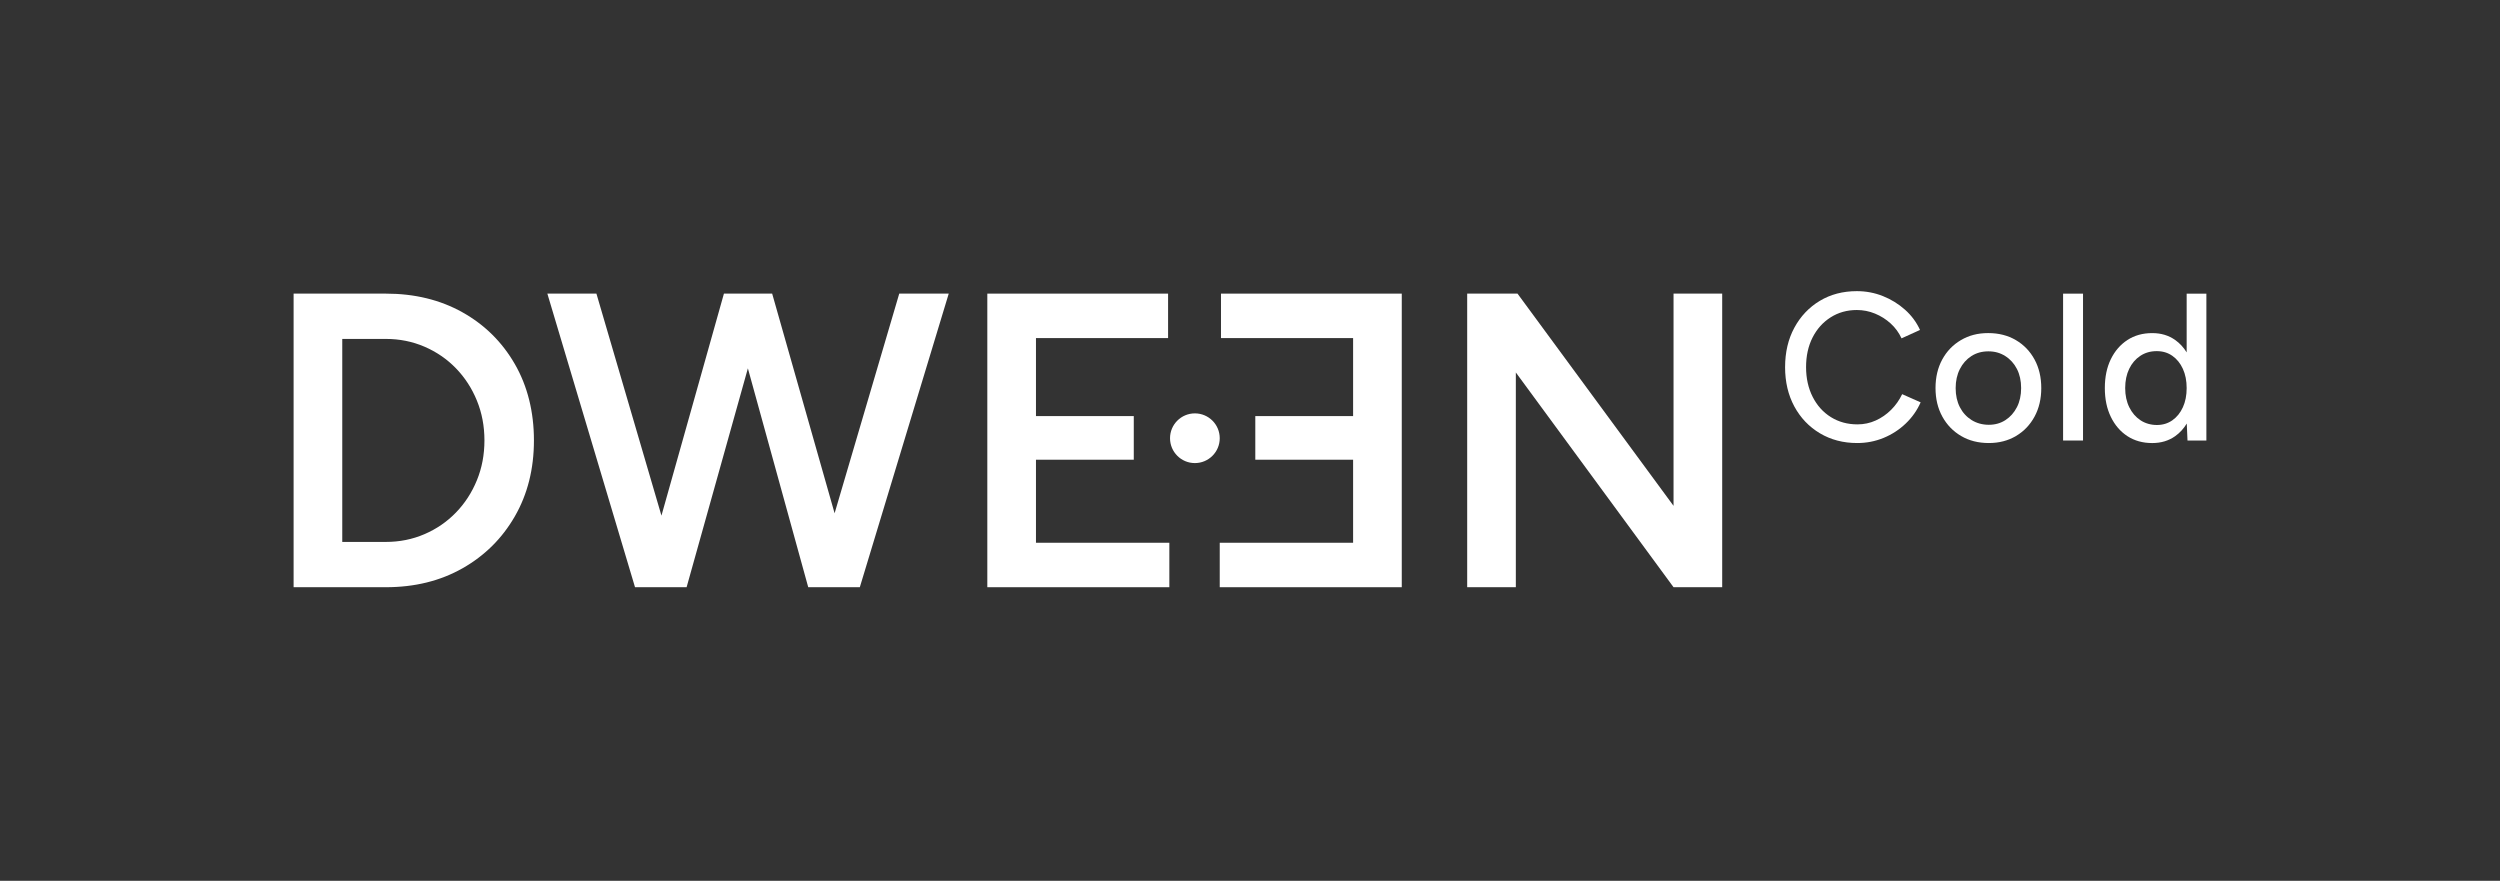 <?xml version="1.0" encoding="UTF-8"?>
<svg id="Layer_1" xmlns="http://www.w3.org/2000/svg" viewBox="0 0 3065.32 1080">
  <rect x="0" y="0" width="3065.32" height="1080" fill="#333333" stroke="none"/>
  <defs>
    <style>
      .cls-1 {
        fill: #fff;
      }
    </style>
  </defs>
  <path class="cls-1" d="M566.99,382.9c-27.26-15.25-58.55-22.88-93.85-22.88h-113.14v359.98h113.14c35.31,0,66.6-7.71,93.85-23.14,27.26-15.43,48.68-36.68,64.28-63.77,15.6-27.08,23.4-58.11,23.4-93.08s-7.8-66.51-23.4-93.6c-15.6-27.08-37.03-48.25-64.28-63.51ZM584.73,588.86c-6.17,15.09-14.74,28.28-25.71,39.6-10.98,11.32-23.83,20.15-38.57,26.49-14.74,6.35-30.52,9.51-47.31,9.51h-53.48v-248.9h53.48c16.79,0,32.57,3.17,47.31,9.51,14.74,6.35,27.59,15.17,38.57,26.48,10.97,11.31,19.54,24.51,25.71,39.6,6.17,15.09,9.26,31.37,9.26,48.86s-3.08,33.77-9.26,48.85Z"/>
  <polygon class="cls-1" points="1023.33 629.34 946.77 360.02 942.65 360.02 891.74 360.02 887.63 360.02 811.02 632.24 731.29 360.02 671.13 360.02 778.61 720 786.32 720 836.72 720 841.86 720 917 451.63 991 720 996.65 720 1049.11 720 1054.25 720 1163.27 360.02 1102.59 360.02 1023.33 629.34"/>
  <polygon class="cls-1" points="1270.23 563.67 1390.15 563.67 1390.15 510.18 1270.23 510.18 1270.23 414.53 1432.22 414.53 1432.22 360.02 1210.58 360.02 1210.58 720 1433.77 720 1433.77 665.49 1270.23 665.49 1270.23 563.67"/>
  <polygon class="cls-1" points="1497.09 414.53 1659.08 414.53 1659.08 510.18 1539.17 510.18 1539.17 563.67 1659.08 563.67 1659.08 665.49 1495.55 665.49 1495.55 720 1718.74 720 1718.74 360.02 1497.09 360.02 1497.09 414.53"/>
  <polygon class="cls-1" points="2051.98 620.23 1860.67 360.02 1798.96 360.02 1798.96 720 1858.61 720 1858.61 456.7 2051.98 720 2111.63 720 2111.63 360.02 2051.98 360.02 2051.98 620.23"/>
  <path class="cls-1" d="M1465.08,567.8c16.83,0,30.47-13.64,30.47-30.47s-13.64-30.47-30.47-30.47-30.47,13.64-30.47,30.47,13.64,30.47,30.47,30.47Z"/>
  <path class="cls-1" d="M2188.74,450.09c0,18.18,3.77,34.26,11.32,48.24,7.55,13.98,18.01,24.95,31.39,32.93,13.38,7.98,28.64,11.96,45.79,11.96,11.32,0,22.08-2.1,32.29-6.3,10.2-4.2,19.25-10.07,27.14-17.62,7.89-7.54,13.98-16.21,18.27-25.98l-22.64-10.03c-3.43,7.2-7.93,13.6-13.51,19.17-5.58,5.57-11.88,9.95-18.91,13.12-7.03,3.18-14.49,4.76-22.38,4.76-12.18,0-23.02-2.96-32.54-8.88-9.52-5.92-16.98-14.19-22.38-24.83-5.4-10.63-8.1-22.81-8.1-36.53s2.66-25.81,7.97-36.27c5.31-10.46,12.69-18.69,22.13-24.7,9.43-6,20.15-9.01,32.16-9.01,7.72,0,15.13,1.46,22.25,4.38,7.11,2.92,13.51,6.95,19.17,12.09,5.66,5.14,10.12,11.23,13.38,18.27l22.64-10.29c-4.29-9.43-10.42-17.71-18.39-24.83-7.98-7.11-17.02-12.69-27.14-16.72-10.12-4.03-20.75-6.04-31.9-6.04-17.15,0-32.33,3.99-45.54,11.96-13.21,7.98-23.58,18.95-31.13,32.93-7.55,13.98-11.32,30.06-11.32,48.24Z"/>
  <path class="cls-1" d="M2438.54,543.22c12.52,0,23.62-2.87,33.32-8.62,9.69-5.74,17.28-13.67,22.77-23.8,5.49-10.12,8.23-21.78,8.23-34.99s-2.75-24.86-8.23-34.99c-5.49-10.12-13.12-18.05-22.9-23.8-9.78-5.75-21.1-8.62-33.96-8.62s-23.67,2.87-33.45,8.62c-9.78,5.75-17.41,13.68-22.9,23.8-5.49,10.12-8.23,21.78-8.23,34.99s2.79,24.87,8.36,34.99c5.57,10.12,13.25,18.05,23.03,23.8,9.78,5.74,21.09,8.62,33.96,8.62ZM2397.89,475.82c0-8.75,1.71-16.51,5.15-23.28,3.43-6.77,8.14-12.09,14.15-15.95,6-3.86,12.95-5.79,20.84-5.79s14.62,1.93,20.71,5.79c6.09,3.86,10.84,9.13,14.28,15.82,3.43,6.69,5.15,14.5,5.15,23.41s-1.72,16.72-5.15,23.41c-3.43,6.69-8.1,11.96-14.02,15.82s-12.73,5.79-20.45,5.79-14.92-1.93-21.1-5.79c-6.17-3.86-10.98-9.13-14.41-15.82-3.43-6.69-5.15-14.49-5.15-23.41Z"/>
  <rect class="cls-1" x="2529.61" y="360.05" width="24.44" height="180.08"/>
  <path class="cls-1" d="M2667.11,534.73c5.65-4.01,10.36-9.16,14.15-15.41l.9,20.81h23.15v-180.08h-24.18v71.99c-3.78-6.11-8.44-11.17-14.02-15.13-7.98-5.66-17.36-8.49-28.17-8.49-11.67,0-21.83,2.83-30.49,8.49-8.66,5.66-15.44,13.51-20.32,23.54-4.89,10.03-7.33,21.83-7.33,35.37s2.44,25.13,7.33,35.25c4.89,10.12,11.66,18.01,20.32,23.67,8.66,5.66,18.82,8.49,30.49,8.49,10.81,0,20.19-2.83,28.17-8.49ZM2610.77,499.36c-3.34-6.77-5.02-14.62-5.02-23.54s1.63-16.76,4.89-23.54c3.26-6.77,7.8-12.09,13.63-15.95,5.83-3.86,12.52-5.79,20.07-5.79s13.8,1.93,19.29,5.79c5.49,3.86,9.78,9.18,12.86,15.95,3.09,6.78,4.63,14.62,4.63,23.54s-1.54,16.77-4.63,23.54c-3.09,6.78-7.38,12.09-12.86,15.95-5.49,3.86-11.83,5.79-19.04,5.79s-14.24-1.93-20.07-5.79c-5.83-3.86-10.42-9.17-13.76-15.95Z"/>
</svg>